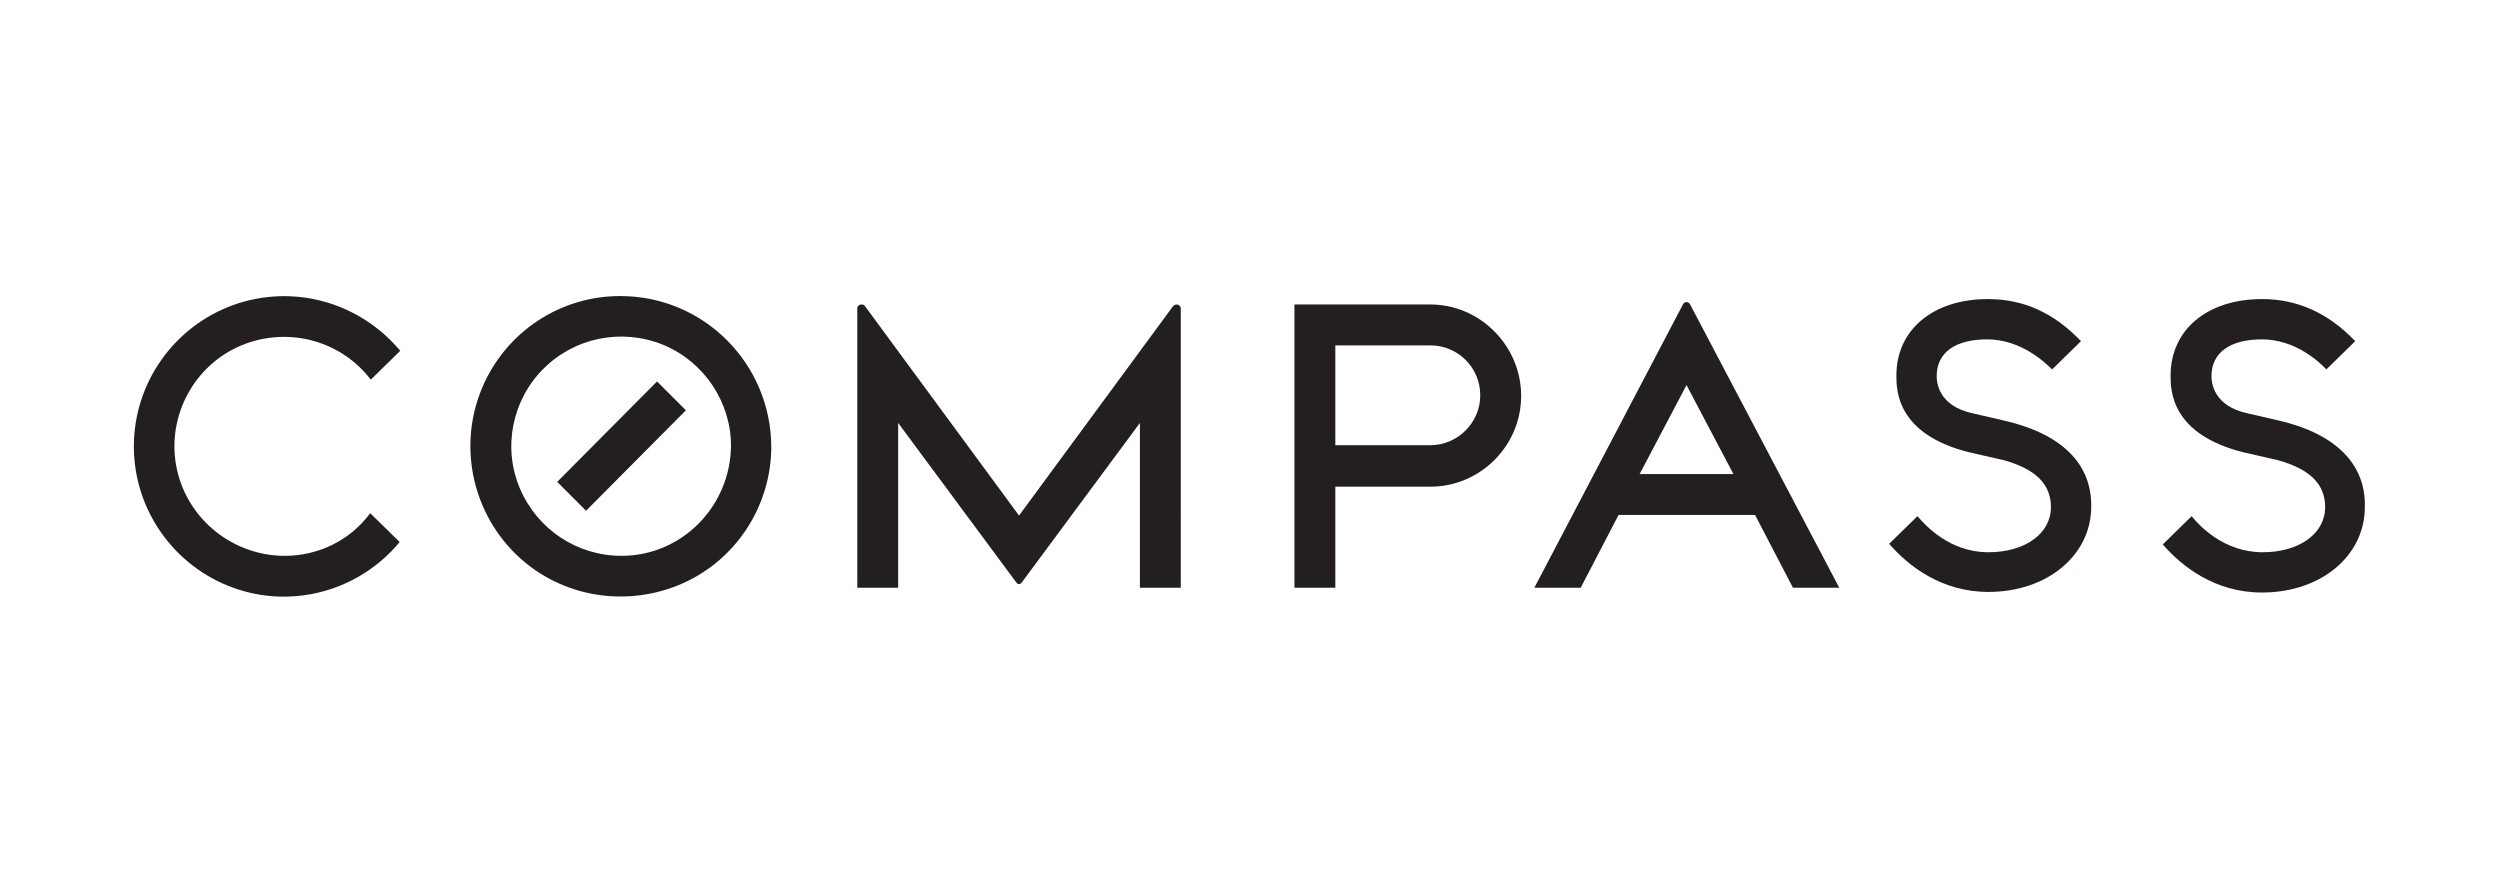 
<svg version="1.1" xmlns="http://www.w3.org/2000/svg" xmlns:xlink="http://www.w3.org/1999/xlink"
	 viewBox="0 100 560 200" style="enable-background:new 0 0 560 400;" xml:space="preserve">
<style type="text/css">
	.st0{fill:#231F20;}
</style>
<g transform="matrix(1.347 0 0 1.347 29.985 166.184)">
	<path class="st0" d="M81.1,43.3c-7.4,0-14-4.4-16.9-11.2c-2.9-6.8-1.3-14.7,3.9-19.9c5.2-5.2,13-6.8,19.9-4
		c6.8,2.8,11.3,9.5,11.3,16.8C99.2,35.1,91.1,43.3,81.1,43.3 M81.1,0.1C70.9,0,61.8,6.1,57.9,15.4c-3.9,9.3-1.8,20.1,5.3,27.3
		c7.1,7.2,17.9,9.3,27.3,5.5s15.5-13,15.5-23.1C105.9,11.3,94.8,0.2,81.1,0.1"/>
	<path class="st0" d="M173.4,1.5c-0.2,0-0.4,0.1-0.6,0.3l-25.6,34.8L121.6,1.8c-0.1-0.2-0.3-0.3-0.6-0.3c-0.4,0-0.7,0.3-0.7,0.7
		v46.4h6.8V21.2l19.7,26.6c0.1,0.1,0.2,0.2,0.4,0.2s0.3-0.1,0.4-0.2l19.7-26.6v27.4h6.8V2.2c0-0.2-0.1-0.4-0.2-0.5
		C173.8,1.6,173.6,1.5,173.4,1.5"/>
	<path class="st0" d="M215.6,24.9h-15.8V8.3h15.8c4.6,0,8.3,3.7,8.3,8.3S220.1,24.9,215.6,24.9 M215.6,1.5H193v47.1h6.8V31.8h15.8
		c8.3,0,15.1-6.8,15.1-15.1S223.9,1.5,215.6,1.5"/>
	<path class="st0" d="M25.1,43.3c-8.5,0-16-5.9-17.9-14.2c-1.9-8.3,2.3-16.9,10-20.5C25,5,34.2,7.2,39.4,14l4.9-4.8
		C37.5,1.1,26.5-2,16.5,1.6C6.6,5.2,0,14.6,0,25.1s6.6,19.9,16.5,23.5c9.9,3.6,21,0.5,27.7-7.6l-4.9-4.8
		C36,40.7,30.7,43.3,25.1,43.3"/>
	<path class="st0" d="M311,20.8l-5.2-1.2c-5.6-1.2-6-5-6-6.2c0-3.9,3.1-6.1,8.4-6.1c5.5,0,9.5,3.7,10.8,5l4.8-4.7
		c-4.5-4.7-9.5-7-15.5-7c-9.1,0-15.2,5.1-15.2,12.7c0,2.4,0,9.8,12.2,12.8l5.7,1.3c5.3,1.5,7.8,4,7.8,7.8c0,4.4-4.3,7.5-10.4,7.5
		c-6.5,0-10.5-4.5-11.8-6l-4.7,4.6c3.2,3.7,8.7,8,16.5,8c9.8,0,17.1-6.1,17.1-14.2C325.6,28,320.6,23,311,20.8"/>
	<path class="st0" d="M356.7,20.8l-5.2-1.2c-5.6-1.2-6-5-6-6.2c0-3.9,3.1-6.1,8.4-6.1c5.5,0,9.5,3.7,10.7,5l4.8-4.7
		c-4.5-4.7-9.6-7-15.5-7c-9.1,0-15.2,5.1-15.2,12.7c0,2.4,0,9.8,12.2,12.8l5.7,1.3c5.3,1.5,7.8,4,7.8,7.8c0,4.4-4.3,7.5-10.4,7.5
		c-6.5,0-10.6-4.5-11.8-6l-4.8,4.7c3.2,3.7,8.7,8,16.5,8c9.8,0,17.1-6.1,17.1-14.2C371.2,28.1,366.2,23,356.7,20.8"/>
	<path class="st0" d="M250.4,29.7l7.8-14.8l7.8,14.8H250.4z M258.2,1.1c-0.3,0-0.5,0.2-0.6,0.4l-24.7,47.1h7.7l6.3-12.1h22.7
		l6.3,12.1h7.7L258.8,1.5C258.7,1.3,258.5,1.1,258.2,1.1z"/>
	<path class="st0" d="M70.4,31l4.8,4.8l16.6-16.7l-4.8-4.8L70.4,31z"/>
</g>
</svg>
